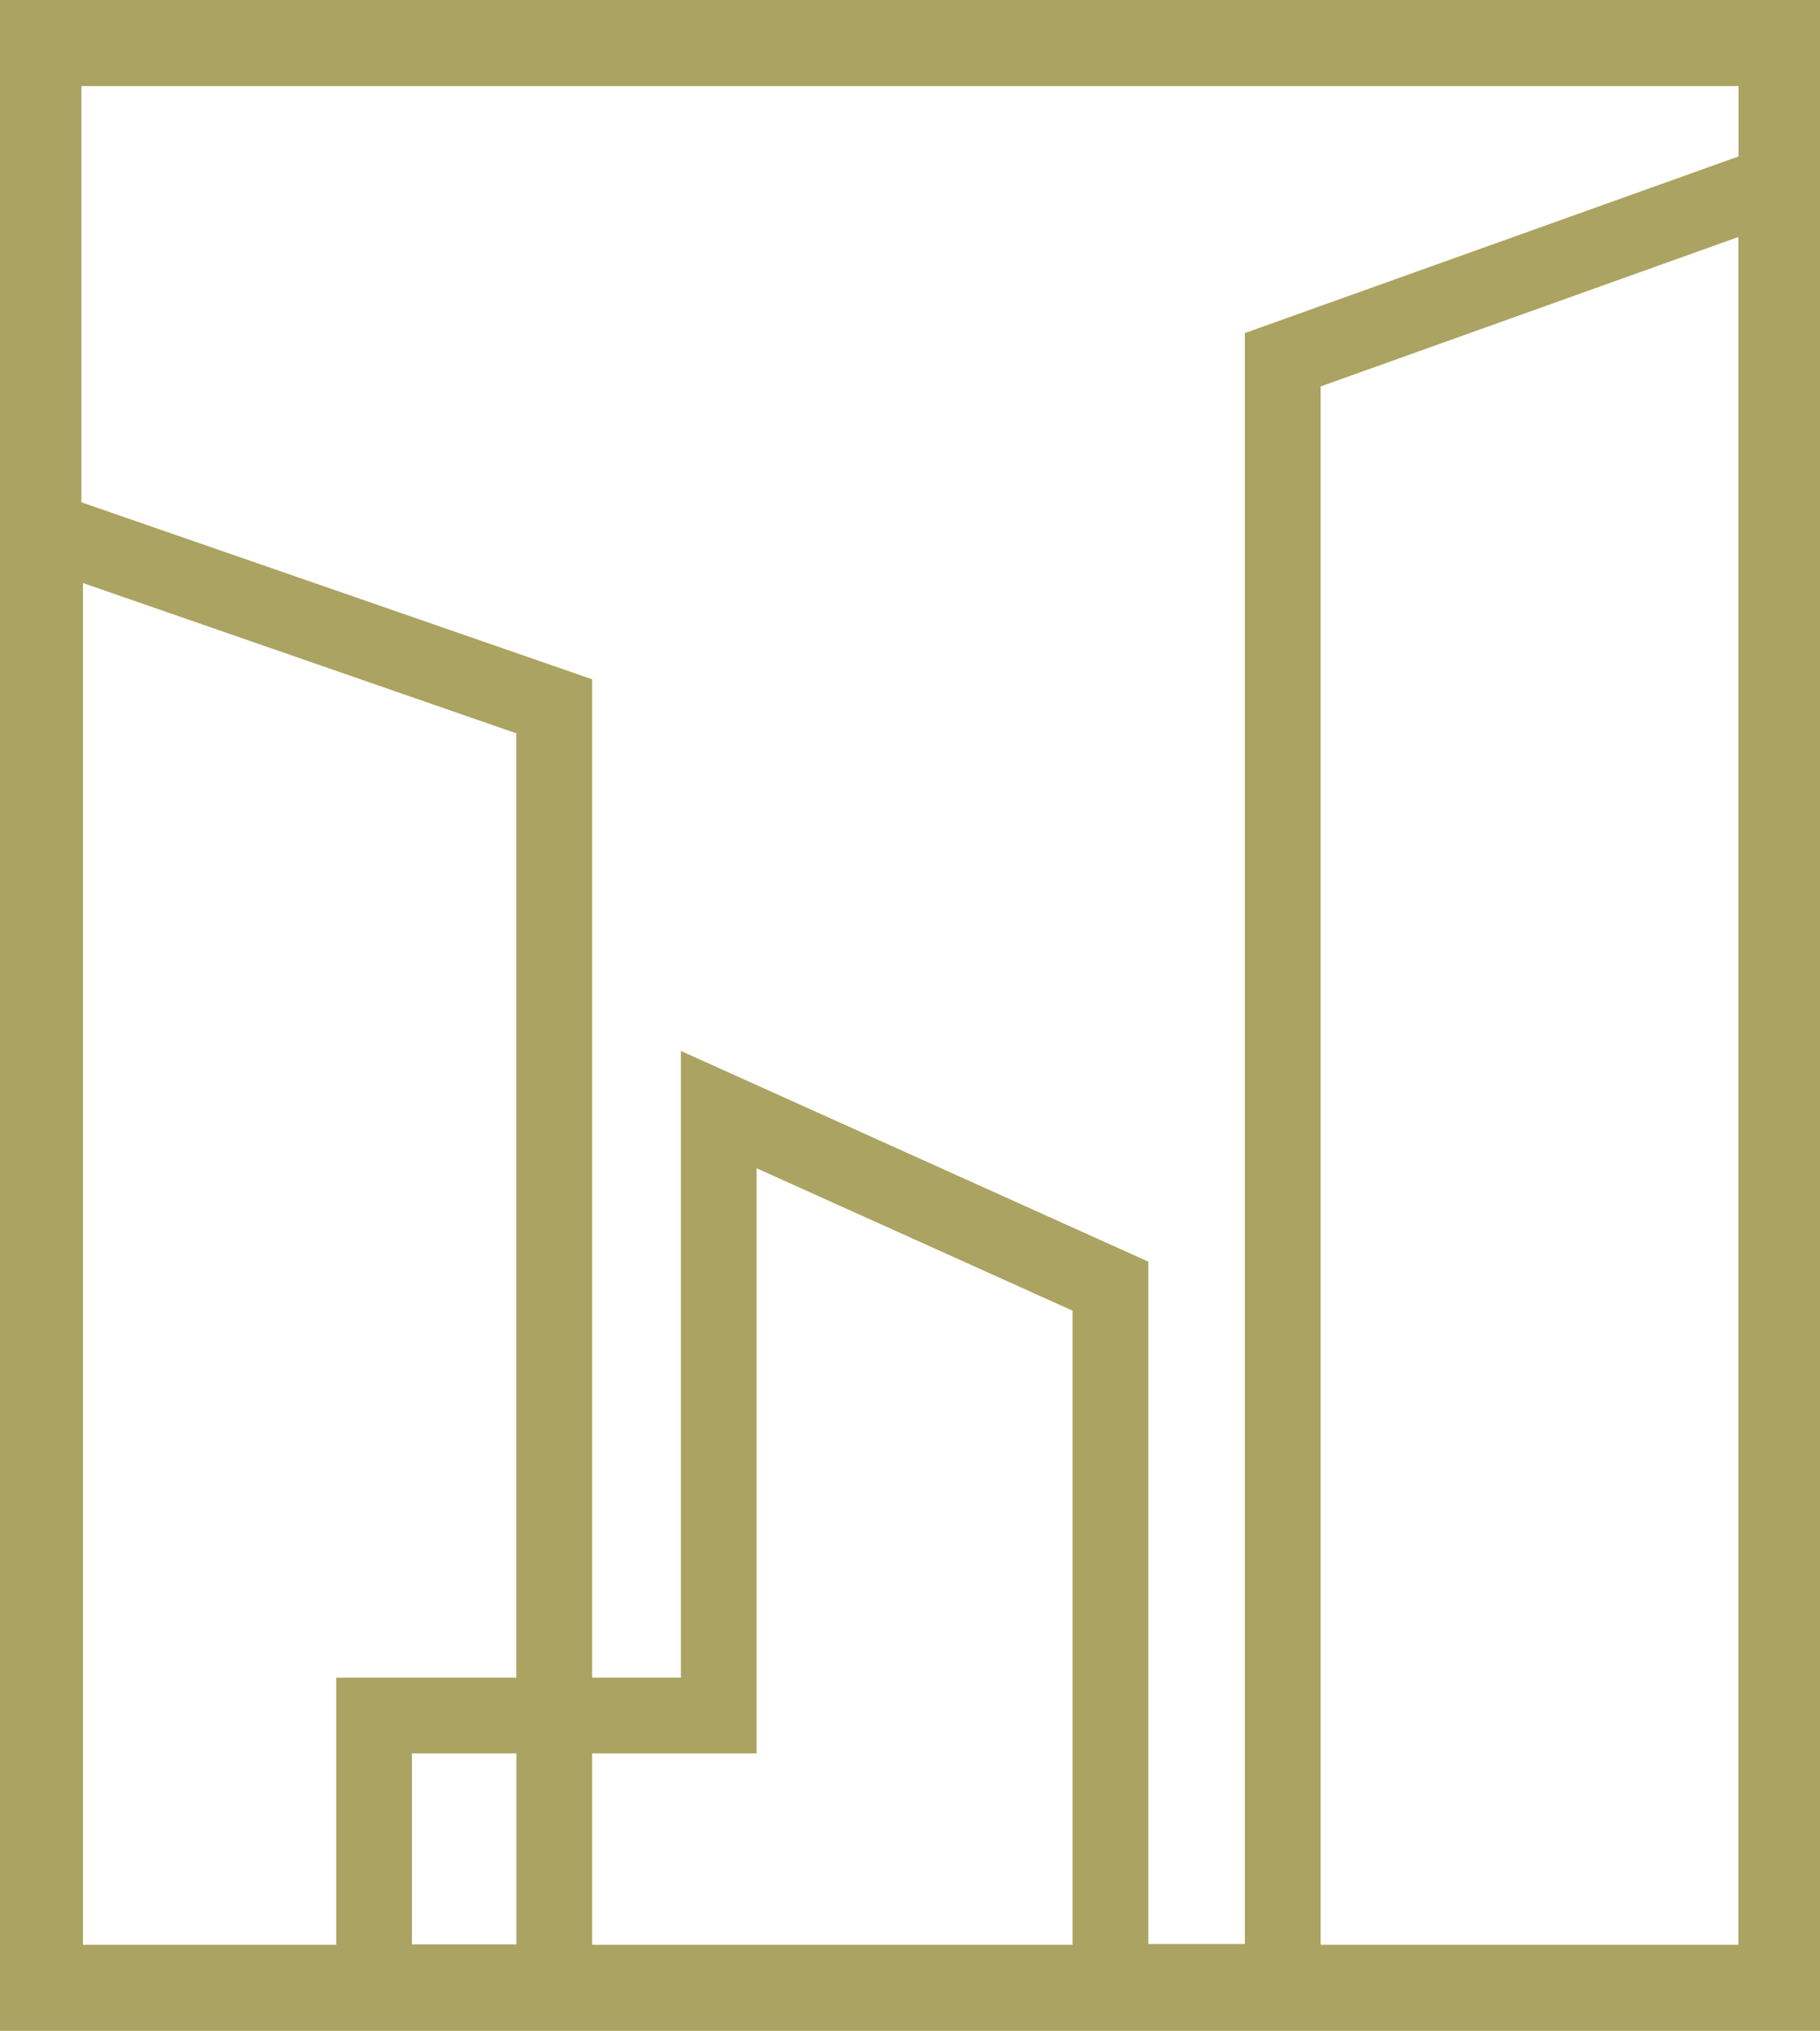 <svg xmlns="http://www.w3.org/2000/svg" width="134.467" height="150" viewBox="0 0 134.467 150">
    <path d="M30.436 129.508h7.717v14.111h-7.717zm13.314 0H55.9V86.287l23.343 10.52v46.835H43.749zM6.131 43.063l29.129 10.1 2.887 1v69.747H24.84v19.732H6.131zm91.443-14.521 24.953-8.923 5.908-2.114v126.137H97.574zM43.749 50.173l-21.127-7.322L6.014 37.1V6.358h122.433v5.197l-22.51 8.051L91.976 24.6v118.987h-7.133v-50.4L61.373 82.61l-11.067-4.986v46.285h-6.557zM0 150h134.467V0H0z" style="fill:#aba361"/>
</svg>
